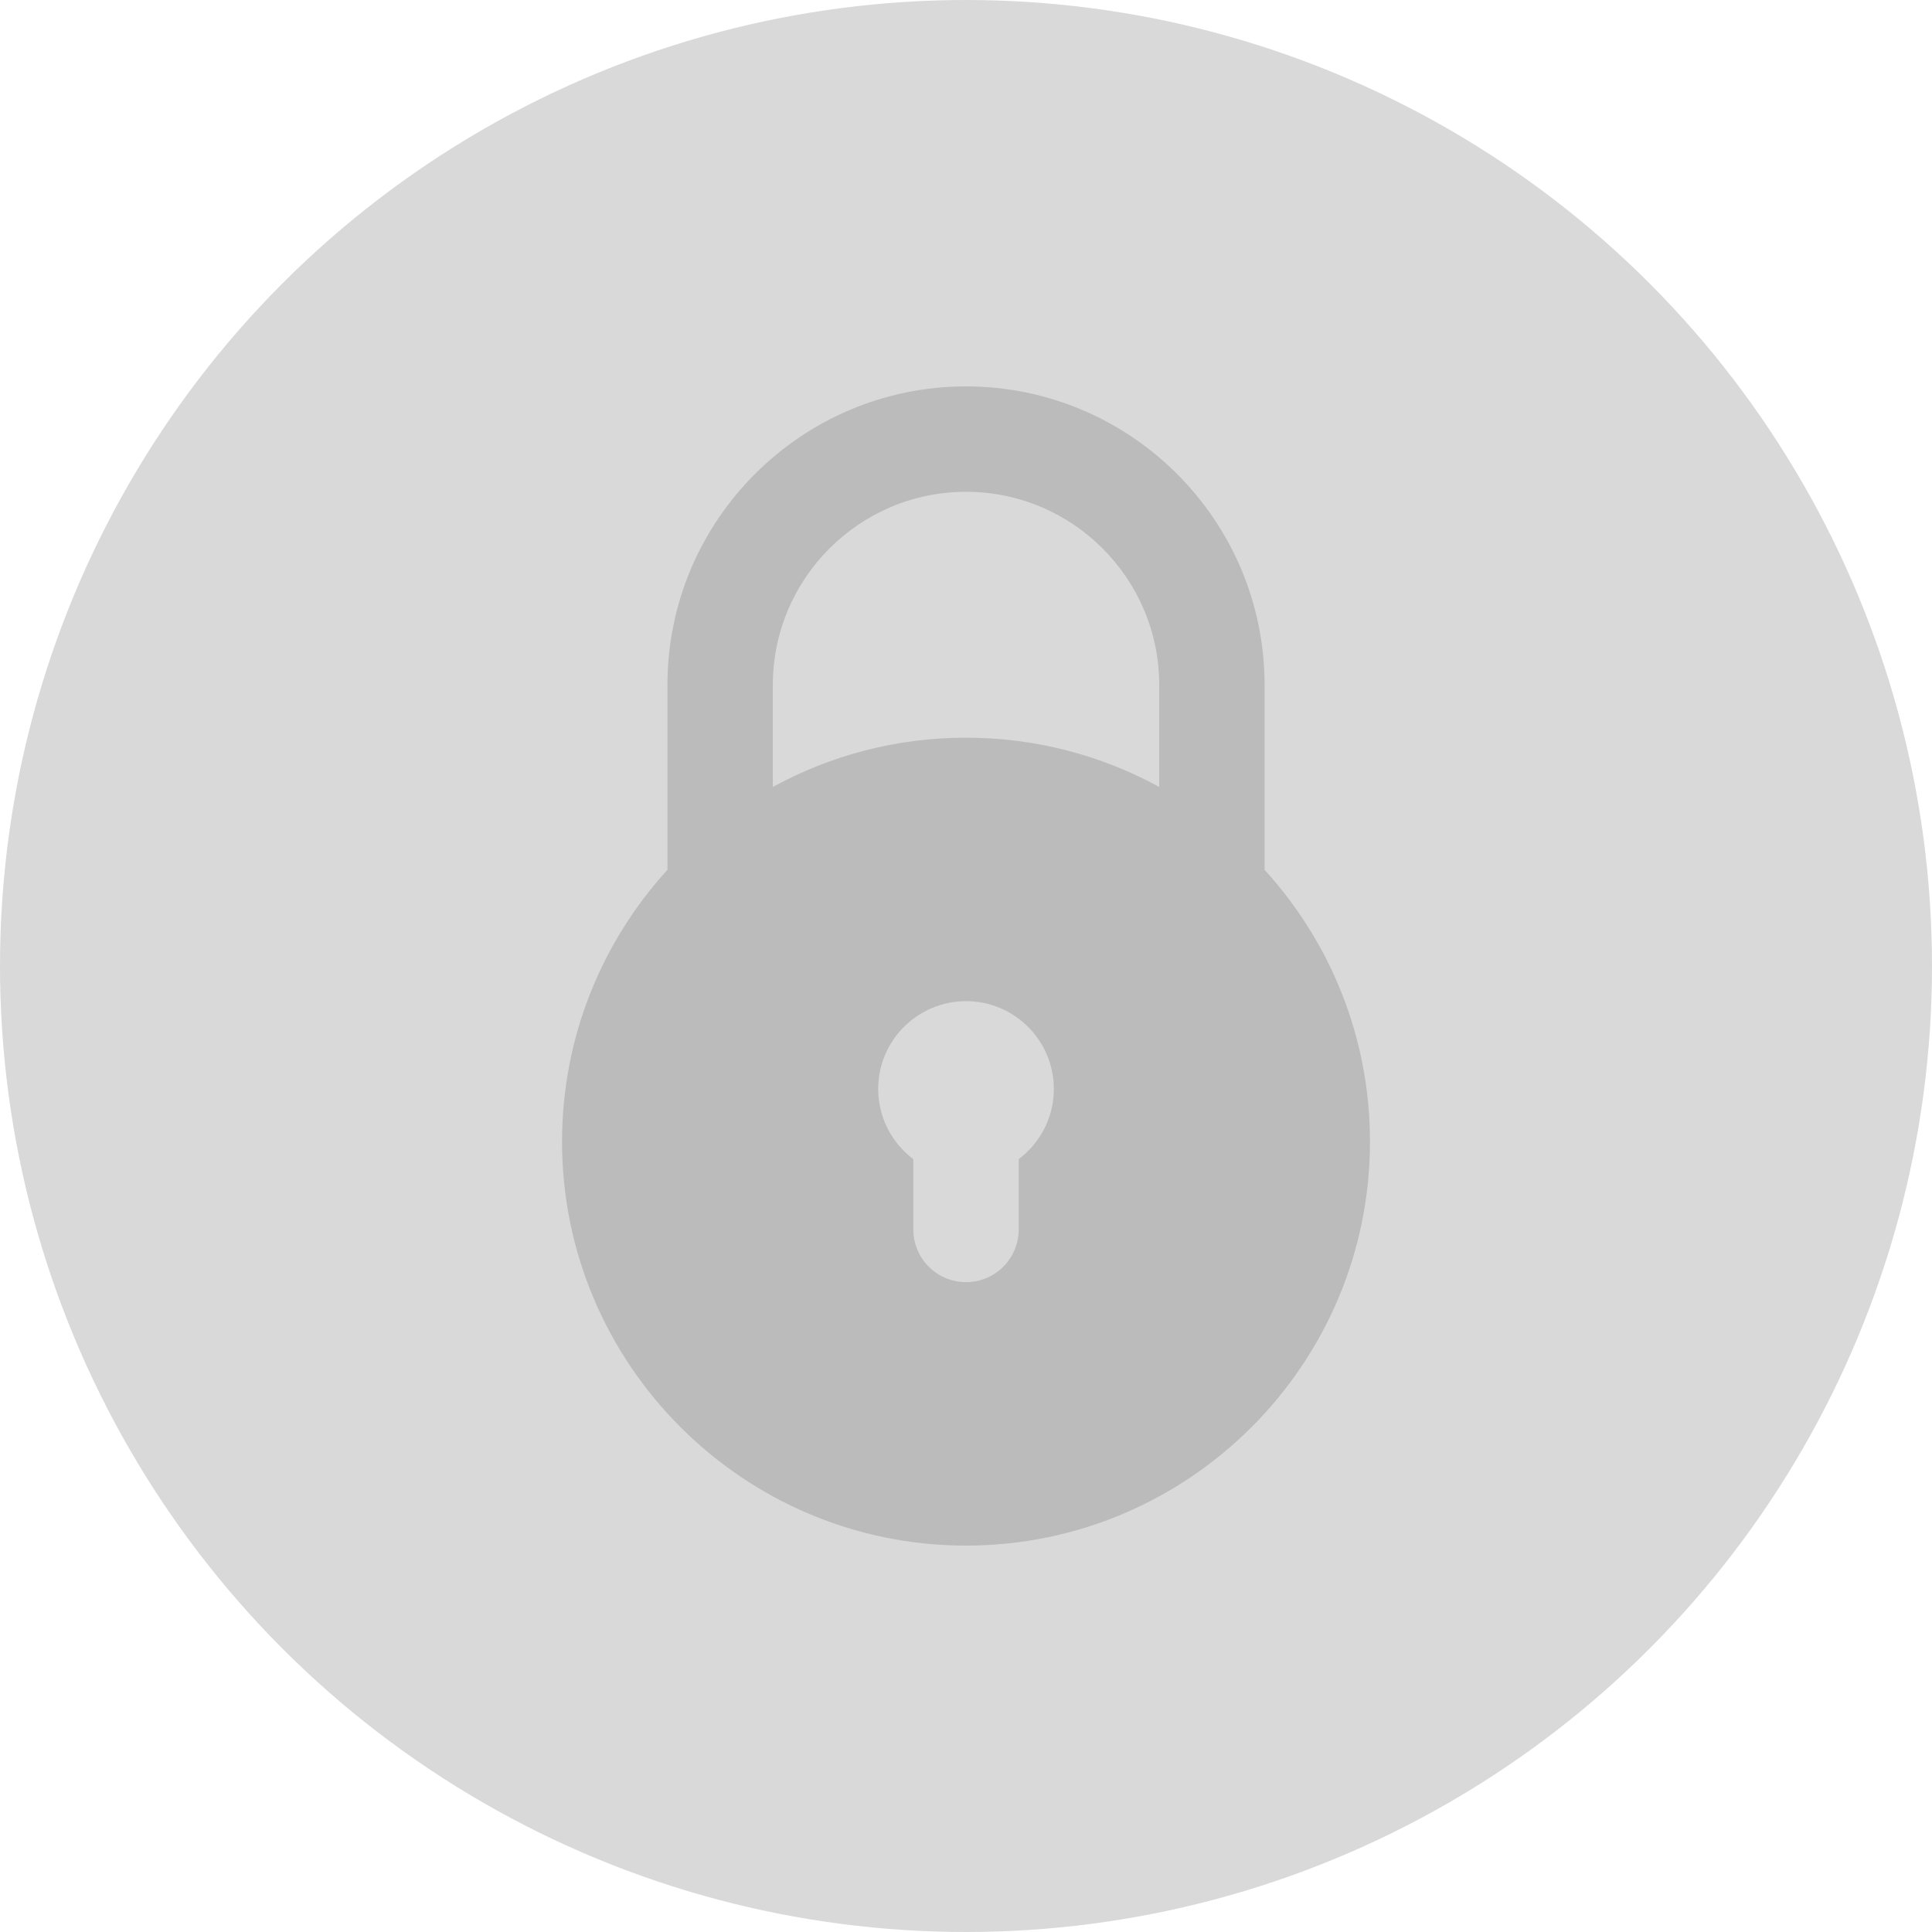 <svg width="80" height="80" viewBox="0 0 80 80" fill="none" xmlns="http://www.w3.org/2000/svg">
<circle cx="40" cy="40" r="40" fill="#D9D9D9"/>
<g clip-path="url(#clip0_2336_2708)">
<path d="M40.001 64C49.224 64 56.728 56.496 56.728 47.273C56.728 42.942 55.074 38.991 52.364 36.018V28.364C52.364 21.546 46.818 16 40.001 16C33.183 16 27.637 21.546 27.637 28.364V36.017C24.928 38.991 23.273 42.942 23.273 47.273C23.273 56.496 30.777 64 40.001 64ZM42.182 47.998V50.909C42.182 52.114 41.206 53.091 40.001 53.091C38.796 53.091 37.819 52.114 37.819 50.909V47.998C36.936 47.334 36.364 46.278 36.364 45.091C36.364 43.086 37.996 41.455 40.001 41.455C42.006 41.455 43.637 43.086 43.637 45.091C43.637 46.278 43.065 47.334 42.182 47.998ZM32.001 28.364C32.001 23.952 35.59 20.364 40.001 20.364C44.412 20.364 48.001 23.952 48.001 28.364V32.586C45.623 31.285 42.897 30.546 40.001 30.546C37.105 30.546 34.379 31.285 32.001 32.586V28.364Z" fill="#BBBBBB"/>
</g>
<defs>
<clipPath id="clip0_2336_2708">
<rect width="48" height="48" fill="white" transform="translate(16 16)"/>
</clipPath>
</defs>
</svg>

